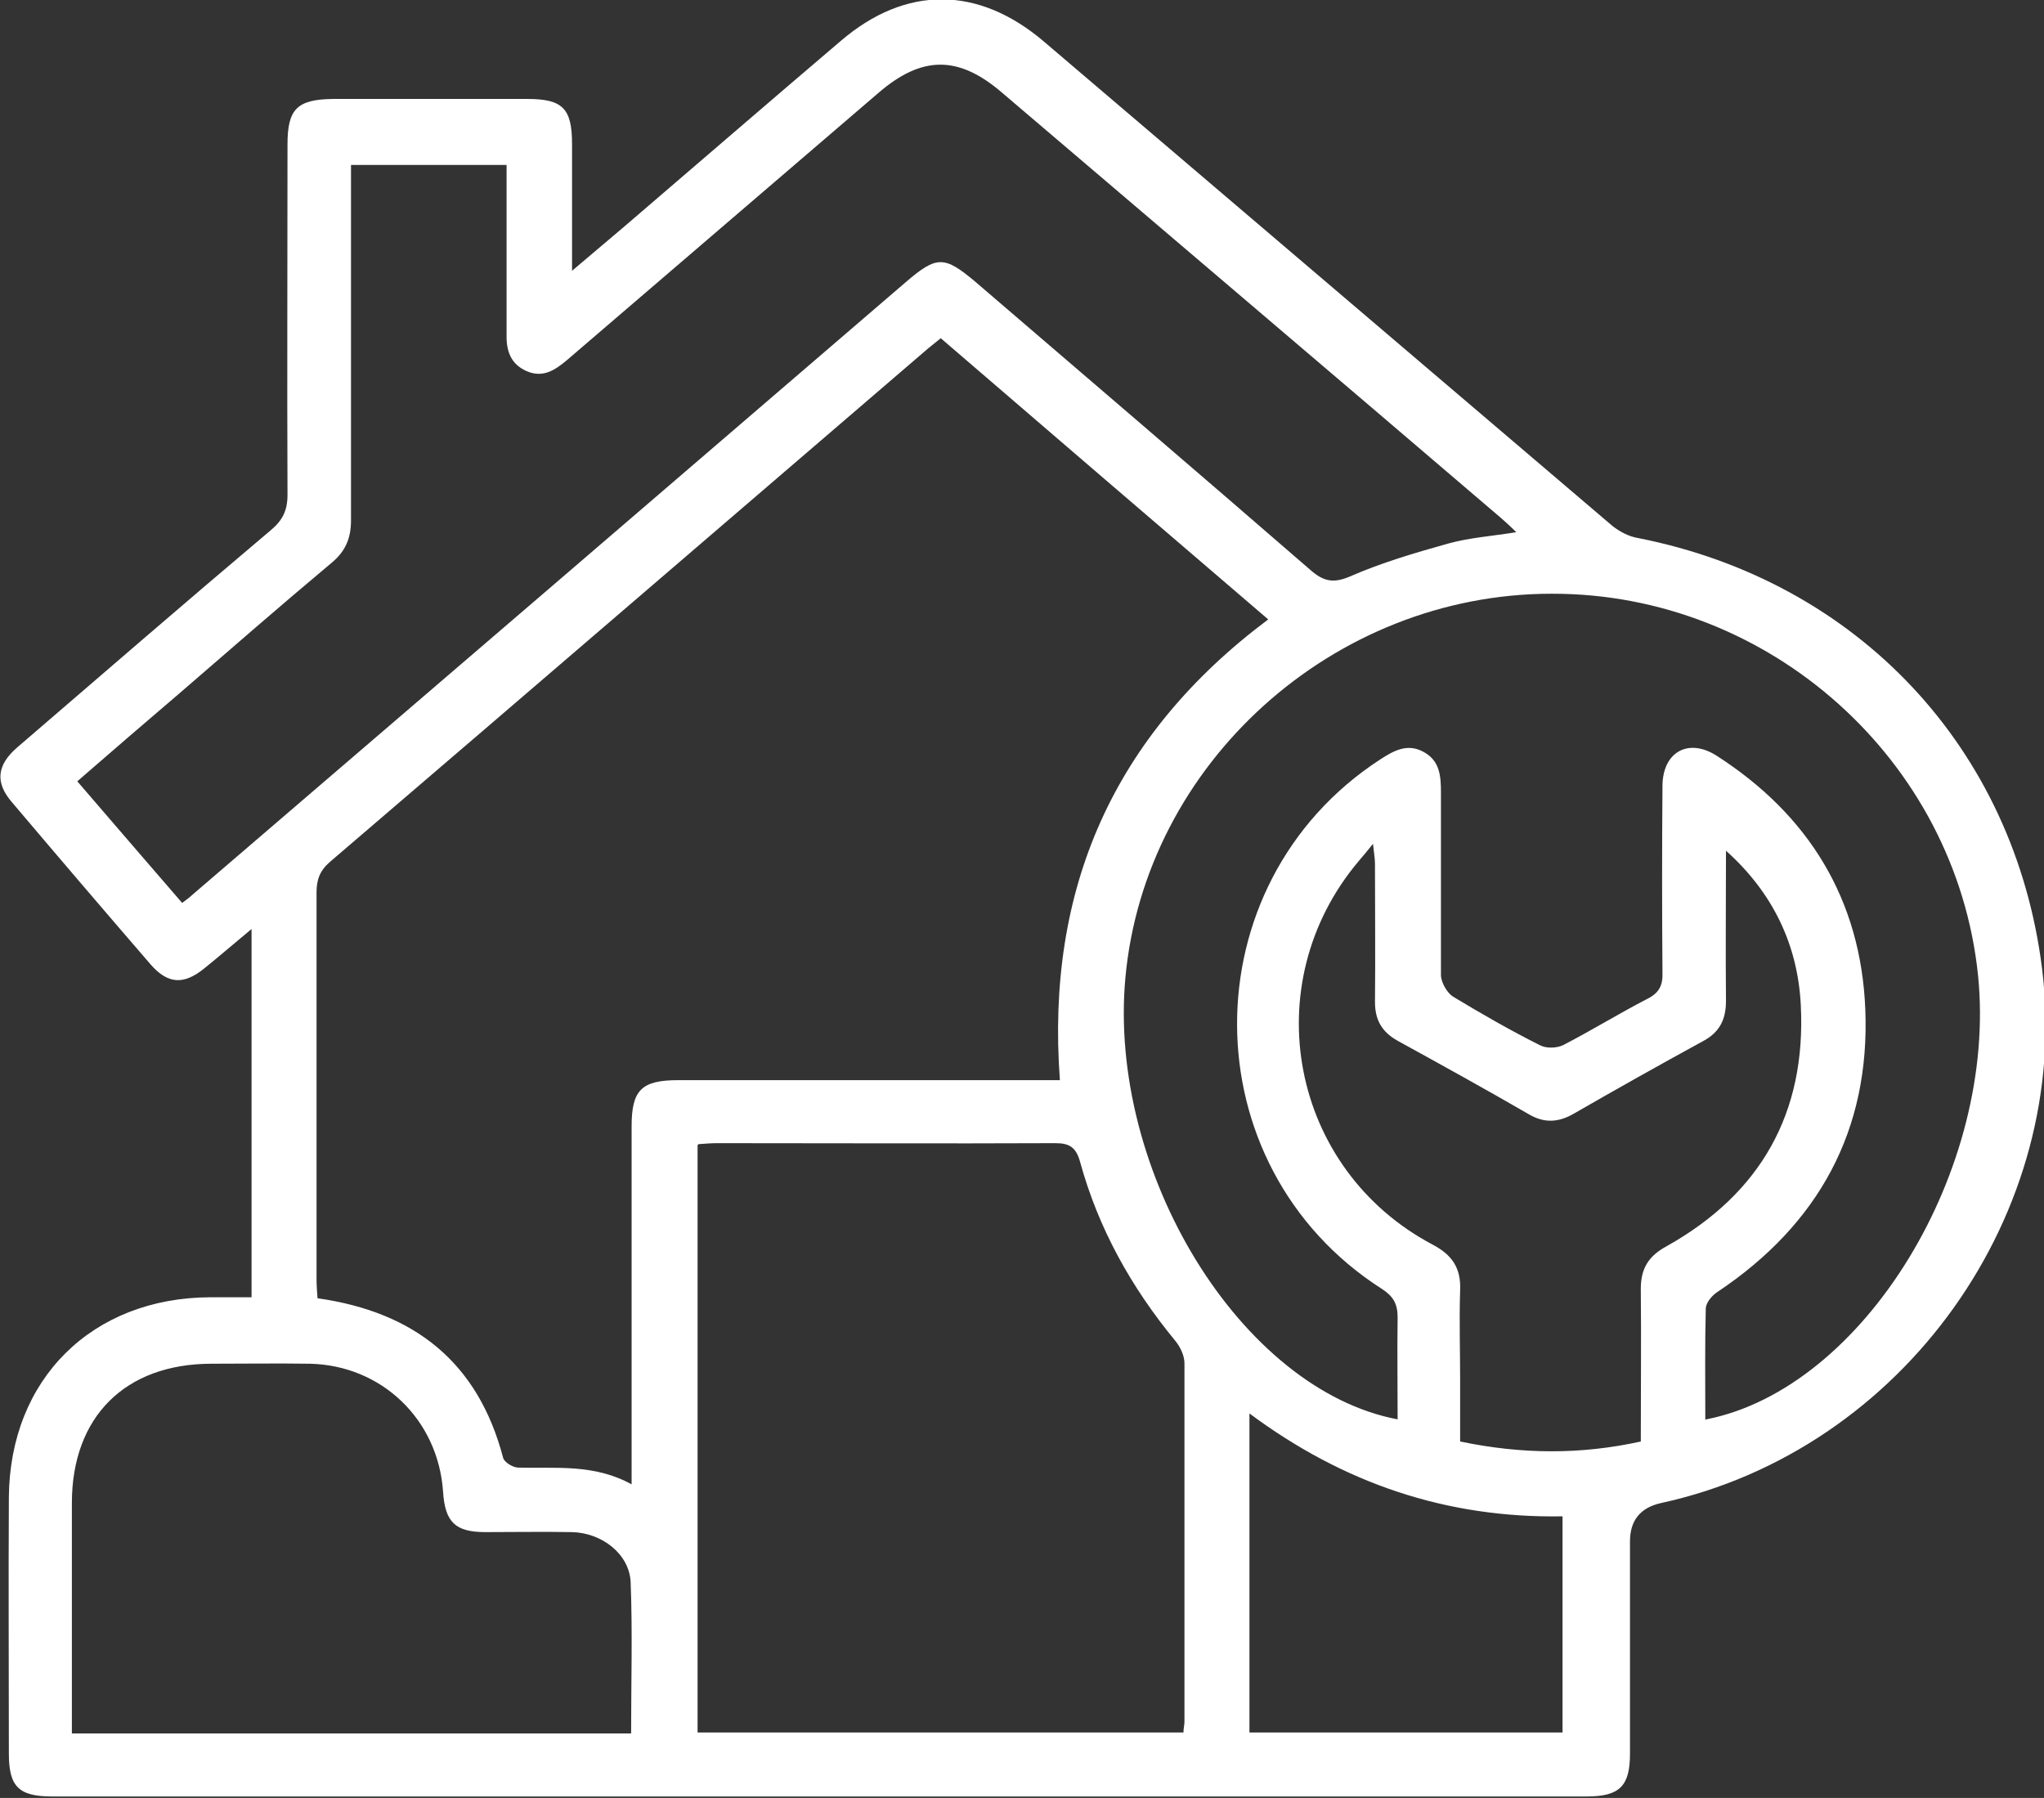 <?xml version="1.0" encoding="UTF-8"?><svg xmlns="http://www.w3.org/2000/svg" width="41.52" height="36.52" viewBox="0 0 41.52 36.52"><rect x="0" y="0" width="41.52" height="36.52" fill="#333333" stroke="none"/><defs><style>.d{fill:#fff;}</style></defs><g id="a"/><g id="b"><g id="c"><path class="d" d="M25.38,28.71v6.48h6.36v-4.39c-2.36,.04-4.45-.67-6.36-2.09m9.68-11.42c0,1.01-.01,2.03,0,3.04,0,.38-.13,.64-.47,.82-.88,.48-1.75,.97-2.62,1.47-.31,.18-.6,.2-.92,.01-.88-.51-1.77-1-2.66-1.49-.32-.18-.46-.42-.46-.79,.01-.94,0-1.87,0-2.81,0-.1-.02-.2-.04-.4-.14,.17-.21,.26-.29,.35-2.11,2.5-1.39,6.26,1.5,7.79,.4,.21,.58,.48,.56,.93-.02,.61,0,1.22,0,1.83v1.24c1.25,.26,2.44,.27,3.67,0,0-1.05,.01-2.07,0-3.1,0-.42,.16-.67,.53-.87,1.91-1.07,2.83-2.71,2.72-4.89-.06-1.23-.57-2.29-1.52-3.14M12.82,35.19c0-1.03,.03-2.05-.01-3.06-.03-.57-.59-1-1.2-1.01-.58-.01-1.17,0-1.75,0-.61,0-.82-.2-.86-.82-.1-1.47-1.25-2.57-2.71-2.6-.66-.01-1.33,0-1.99,0-1.76,0-2.84,1.08-2.84,2.83,0,1.42,0,2.85,0,4.27v.41H12.82Zm1.35-11.93v11.93h9.87c0-.09,.02-.15,.02-.22,0-2.43,0-4.85,0-7.28,0-.16-.09-.34-.19-.46-.89-1.08-1.56-2.28-1.93-3.63-.08-.29-.21-.38-.5-.38-2.29,.01-4.58,0-6.87,0-.12,0-.24,.01-.38,.02m20.47,5.59c3.21-.63,5.92-5.09,5.52-9.02-.45-4.37-4.24-7.76-8.66-7.75-4.44,0-8.26,3.45-8.66,7.8-.36,3.95,2.35,8.37,5.53,8.97,0-.7-.01-1.39,0-2.07,0-.28-.09-.43-.32-.58-3.91-2.5-3.92-8.22-.04-10.75,.29-.19,.57-.34,.9-.15,.32,.18,.34,.49,.34,.82,0,1.23,0,2.47,0,3.7,0,.15,.12,.36,.24,.44,.58,.35,1.17,.69,1.77,.99,.13,.07,.34,.06,.47,0,.58-.3,1.13-.64,1.71-.94,.24-.12,.32-.27,.31-.54-.01-1.26-.01-2.52,0-3.78,0-.69,.52-.99,1.1-.62,1.87,1.2,2.93,2.92,3.02,5.15,.1,2.46-.95,4.37-3,5.74-.11,.07-.23,.21-.24,.33-.02,.76-.01,1.51-.01,2.27M7.13,3.35v.46c0,2.25,0,4.5,0,6.76,0,.36-.11,.62-.38,.85-1.04,.87-2.06,1.76-3.09,2.65-.69,.59-1.39,1.19-2.09,1.8,.73,.85,1.43,1.66,2.13,2.47,.09-.07,.14-.1,.19-.15,4.84-4.15,9.67-8.3,14.51-12.46,.63-.54,.78-.54,1.42,0,2.26,1.94,4.53,3.88,6.79,5.84,.26,.23,.46,.29,.81,.14,.64-.28,1.32-.48,2-.67,.43-.12,.89-.15,1.38-.23-.12-.12-.21-.2-.3-.28-3.38-2.89-6.77-5.77-10.16-8.66-.88-.75-1.62-.74-2.5,.02-2.11,1.81-4.22,3.62-6.33,5.43-.24,.2-.48,.36-.81,.22-.34-.15-.42-.43-.41-.77,0-.5,0-1,0-1.51v-1.91h-3.17ZM25.76,12.58c-2.22-1.9-4.43-3.8-6.65-5.71-.12,.1-.23,.18-.33,.27-4.02,3.45-8.04,6.91-12.07,10.36-.21,.18-.28,.36-.28,.63,0,2.62,0,5.24,0,7.85,0,.13,.01,.26,.02,.39,1.97,.28,3.26,1.3,3.77,3.24,.02,.09,.2,.2,.31,.2,.76,.02,1.54-.08,2.3,.34v-.52c0-2.25,0-4.5,0-6.75,0-.74,.2-.94,.95-.94,2.42,0,4.83,0,7.24,0h.51c-.29-3.9,1.1-7.01,4.22-9.35M5.11,26.38v-7.51c-.35,.29-.65,.55-.96,.8-.42,.34-.74,.32-1.09-.08-.95-1.1-1.89-2.2-2.83-3.31-.33-.39-.29-.74,.11-1.09,1.72-1.48,3.43-2.96,5.16-4.42,.24-.2,.34-.4,.34-.72-.01-2.37,0-4.75,0-7.12,0-.72,.2-.91,.92-.92,1.32,0,2.63,0,3.95,0,.72,0,.91,.19,.91,.92,0,.82,0,1.65,0,2.57,.39-.33,.72-.61,1.04-.88,1.47-1.26,2.94-2.53,4.42-3.79,1.32-1.13,2.79-1.12,4.12,.01,3.85,3.28,7.7,6.56,11.55,9.84,.15,.12,.34,.22,.53,.25,4.46,.88,7.64,4.27,8.2,8.74,.62,4.97-2.82,9.79-7.74,10.86q-.63,.14-.63,.78c0,1.44,0,2.88,0,4.31,0,.66-.21,.87-.88,.87-10.39,0-20.78,0-31.17,0-.68,0-.88-.2-.88-.87,0-1.74-.01-3.47,0-5.21,.02-2.4,1.69-4.05,4.09-4.06,.27,0,.54,0,.87,0"/></g></g></svg>